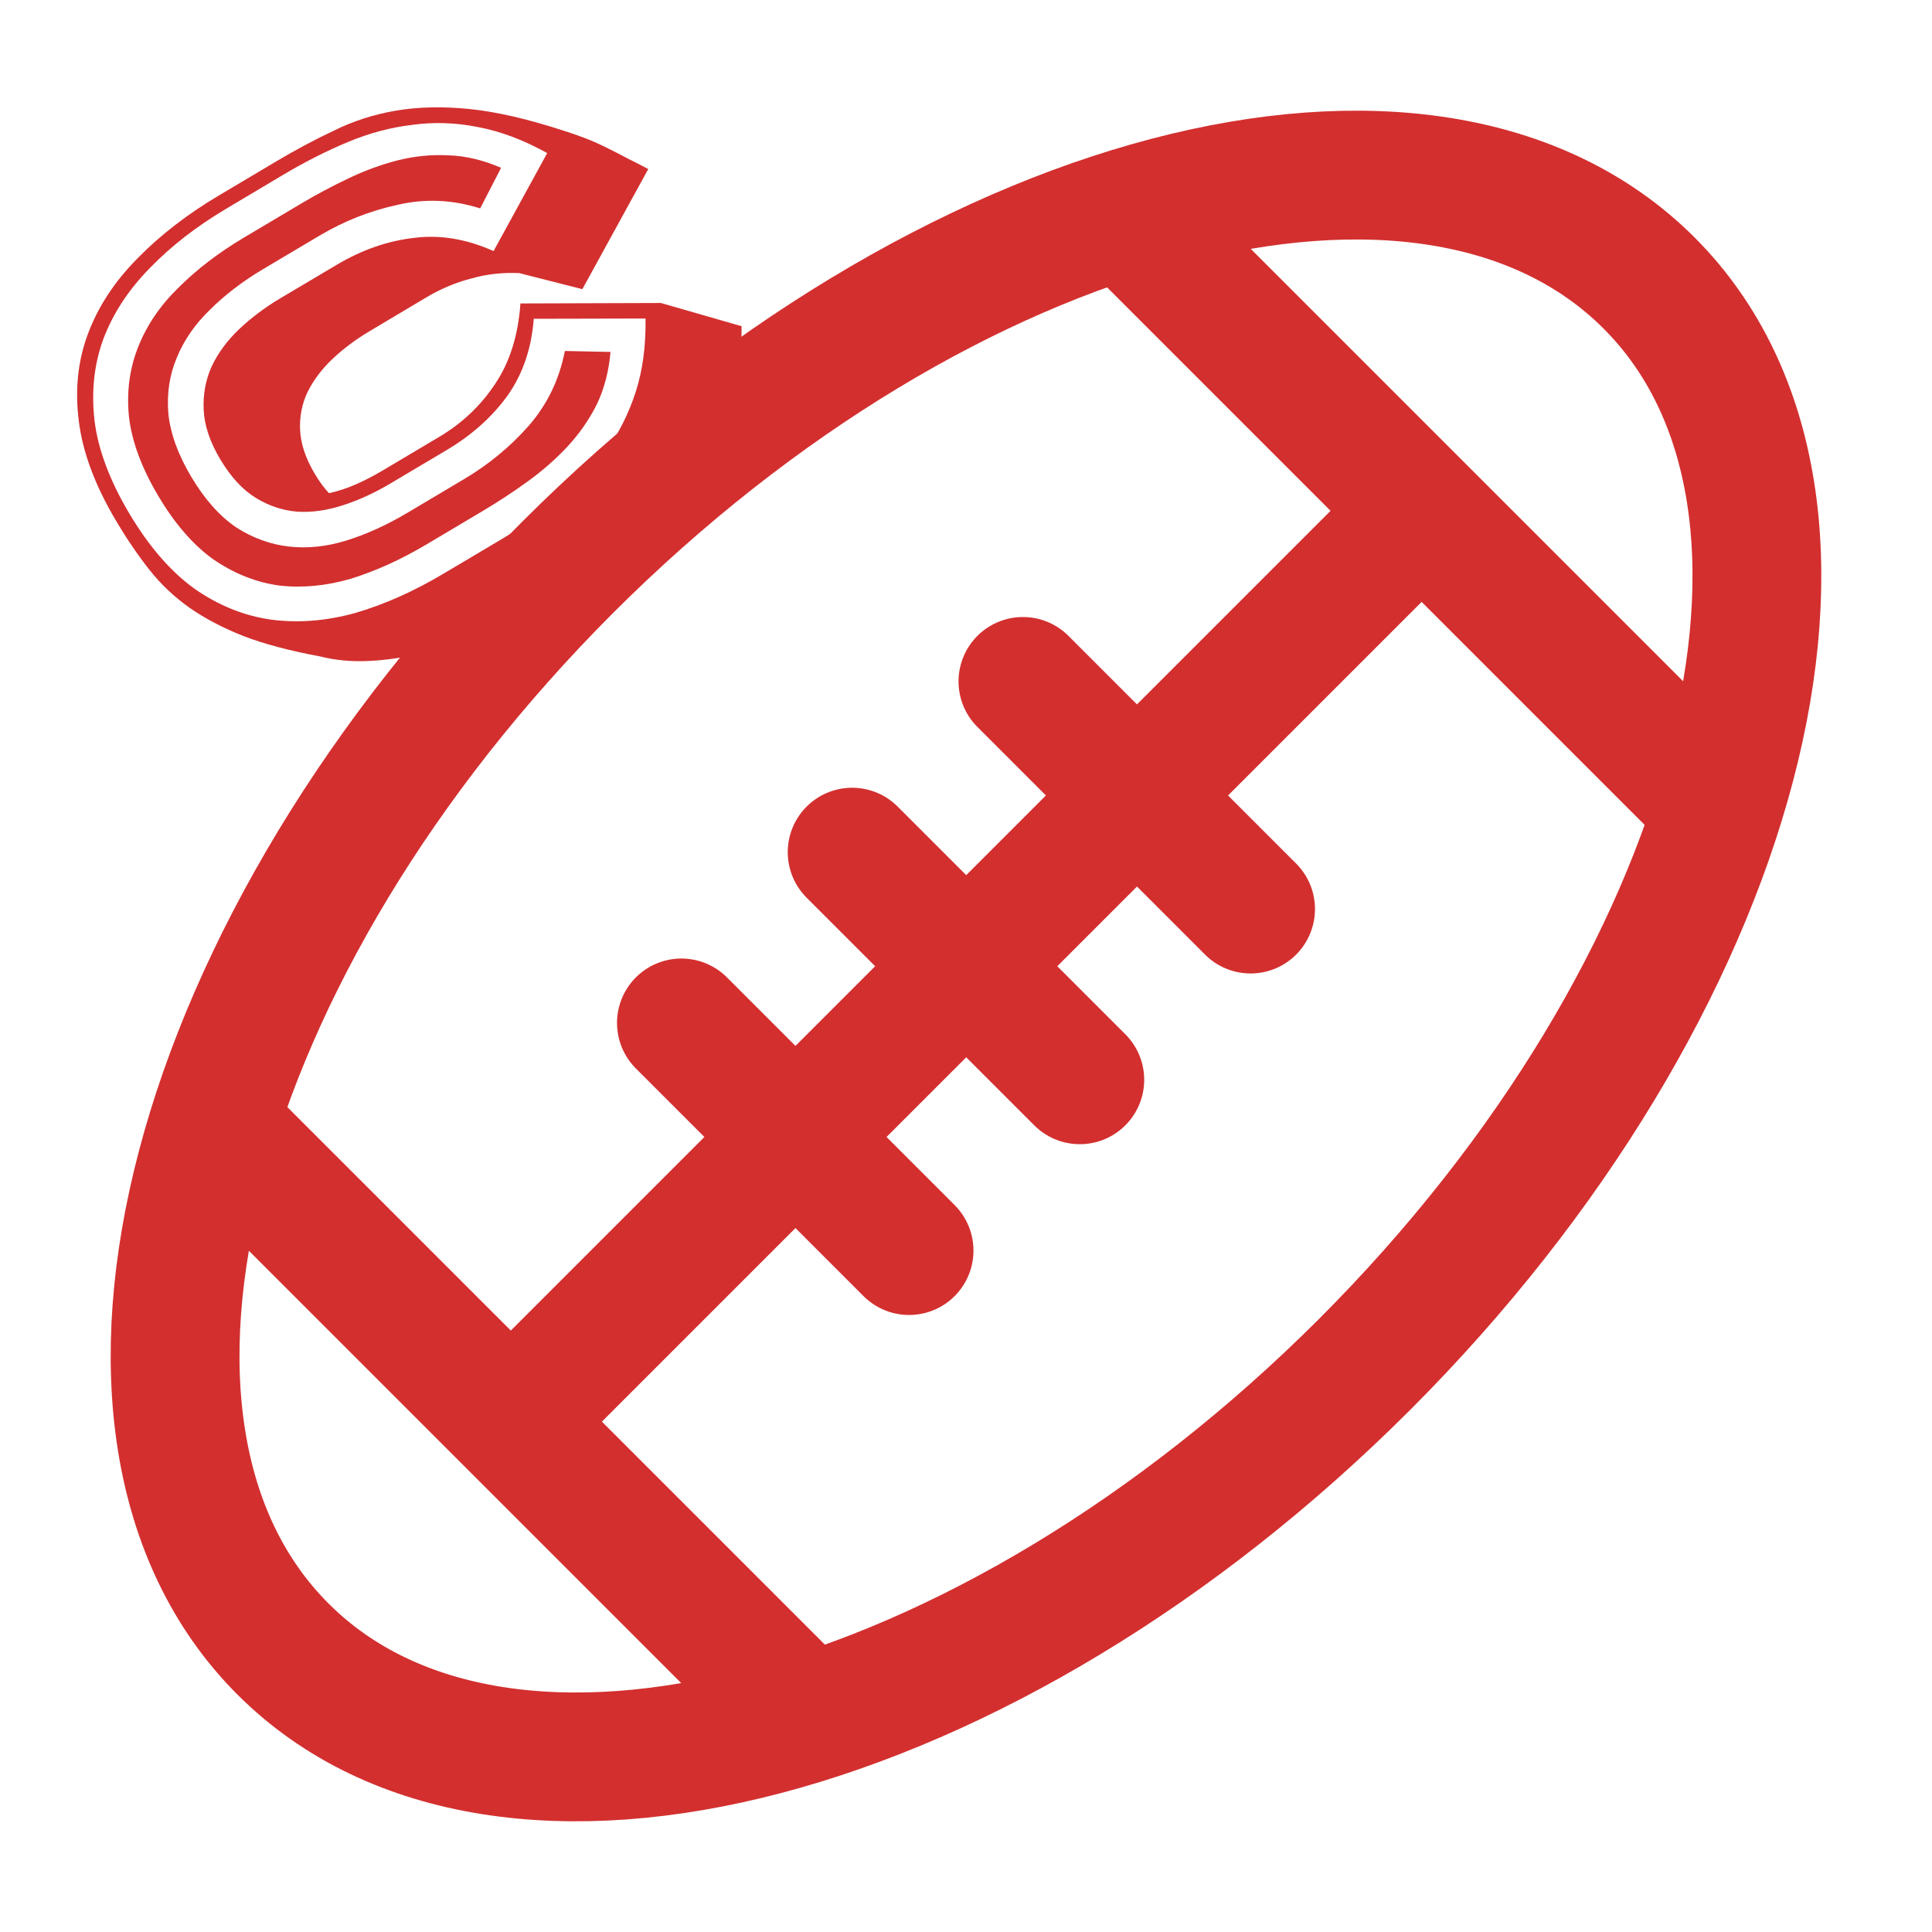 <svg width="30" height="30" viewBox="0 0 30 30" fill="none" xmlns="http://www.w3.org/2000/svg">
<path d="M13.232 13.232L16.767 16.767M15.884 10.581L19.419 14.116M10.581 15.884L14.116 19.419M7.932 22.075L22.075 7.932M3.509 17.652L12.348 26.491M17.652 3.509L26.491 12.348M21.188 21.188C27.045 15.329 29.024 7.811 25.606 4.394C22.189 0.976 14.671 2.955 8.812 8.812C2.955 14.671 0.976 22.189 4.394 25.606C7.811 29.024 15.329 27.045 21.188 21.188Z" stroke="#D32F2F" stroke-width="2" stroke-linecap="round" stroke-linejoin="round"/>
<path d="M4.082 4.181C3.765 4.37 3.489 4.581 3.256 4.814C3.025 5.038 2.855 5.285 2.745 5.555C2.633 5.818 2.589 6.107 2.614 6.419C2.645 6.729 2.763 7.056 2.968 7.401C3.176 7.751 3.409 8.013 3.666 8.188C3.925 8.355 4.199 8.454 4.488 8.487C4.777 8.519 5.075 8.488 5.383 8.392C5.696 8.294 6.011 8.15 6.329 7.961L7.209 7.438C7.586 7.214 7.919 6.94 8.207 6.615C8.497 6.283 8.685 5.894 8.771 5.45L9.48 5.465C9.454 5.765 9.383 6.037 9.266 6.282C9.145 6.521 8.994 6.738 8.812 6.934C8.629 7.13 8.423 7.31 8.194 7.476C7.97 7.638 7.739 7.79 7.502 7.931L6.622 8.454C6.229 8.688 5.838 8.865 5.451 8.986C5.066 9.098 4.694 9.133 4.334 9.092C3.976 9.042 3.638 8.908 3.319 8.69C3.005 8.468 2.718 8.139 2.459 7.703C2.2 7.267 2.048 6.858 2.003 6.476C1.964 6.092 2.01 5.733 2.14 5.401C2.273 5.059 2.482 4.749 2.768 4.47C3.056 4.182 3.396 3.922 3.79 3.688L4.67 3.165C4.907 3.024 5.15 2.894 5.4 2.775C5.655 2.652 5.912 2.558 6.171 2.491C6.431 2.425 6.696 2.398 6.966 2.412C7.234 2.421 7.505 2.486 7.781 2.606L7.456 3.236C7.025 3.099 6.595 3.081 6.167 3.182C5.741 3.275 5.34 3.434 4.963 3.658L4.082 4.181ZM5.232 4.11C5.619 3.88 6.018 3.741 6.427 3.694C6.834 3.642 7.246 3.711 7.664 3.899L8.497 2.377C8.129 2.173 7.772 2.039 7.427 1.974C7.08 1.904 6.737 1.892 6.401 1.939C6.067 1.978 5.733 2.067 5.401 2.206C5.074 2.342 4.74 2.511 4.401 2.712L3.521 3.236C3.052 3.514 2.653 3.824 2.324 4.165C1.997 4.498 1.758 4.862 1.607 5.258C1.462 5.651 1.415 6.075 1.468 6.532C1.523 6.98 1.703 7.46 2.007 7.972C2.311 8.483 2.648 8.873 3.019 9.141C3.391 9.401 3.785 9.56 4.2 9.62C4.619 9.677 5.055 9.644 5.507 9.521C5.961 9.389 6.422 9.185 6.89 8.906L7.771 8.383C8.11 8.181 8.418 7.969 8.694 7.747C8.975 7.522 9.214 7.274 9.411 7.004C9.61 6.726 9.763 6.42 9.871 6.086C9.979 5.752 10.03 5.372 10.024 4.946L8.288 4.95C8.254 5.407 8.119 5.805 7.882 6.142C7.642 6.474 7.328 6.755 6.94 6.986L6.06 7.509C5.818 7.653 5.574 7.765 5.33 7.844C5.086 7.924 4.851 7.958 4.626 7.946C4.397 7.929 4.18 7.858 3.974 7.732C3.768 7.607 3.584 7.406 3.42 7.132C3.26 6.863 3.174 6.608 3.163 6.367C3.151 6.126 3.192 5.901 3.286 5.692C3.386 5.48 3.529 5.286 3.716 5.109C3.902 4.933 4.114 4.774 4.351 4.633L5.232 4.11ZM4.966 10.192C4.499 10.105 4.105 10.001 3.784 9.878C3.46 9.75 3.18 9.603 2.943 9.437C2.703 9.267 2.495 9.07 2.319 8.847C2.143 8.623 1.971 8.372 1.805 8.092C1.478 7.543 1.285 7.027 1.225 6.546C1.161 6.059 1.208 5.604 1.366 5.183C1.524 4.761 1.778 4.374 2.128 4.019C2.481 3.657 2.905 3.328 3.401 3.034L4.281 2.511C4.588 2.328 4.89 2.167 5.186 2.028C5.484 1.88 5.805 1.776 6.149 1.718C6.493 1.659 6.874 1.651 7.293 1.693C7.712 1.736 8.202 1.849 8.763 2.033C8.852 2.06 8.953 2.095 9.066 2.138C9.178 2.18 9.291 2.229 9.405 2.286C9.519 2.342 9.634 2.401 9.751 2.463C9.864 2.519 9.969 2.573 10.066 2.625L9.043 4.49L8.064 4.241C7.802 4.229 7.553 4.257 7.316 4.325C7.076 4.387 6.846 4.484 6.625 4.615L5.745 5.139C5.529 5.267 5.337 5.41 5.169 5.568C5.001 5.726 4.87 5.899 4.777 6.085C4.689 6.269 4.65 6.467 4.66 6.679C4.67 6.892 4.745 7.117 4.886 7.354C4.963 7.483 5.037 7.585 5.11 7.658C5.246 7.628 5.383 7.583 5.522 7.523C5.661 7.462 5.8 7.39 5.94 7.307L6.82 6.784C7.176 6.572 7.465 6.299 7.688 5.962C7.916 5.623 8.047 5.206 8.081 4.712L10.263 4.705L11.515 5.065C11.518 5.559 11.461 5.997 11.346 6.379C11.236 6.758 11.076 7.097 10.867 7.395C10.662 7.7 10.415 7.97 10.126 8.208C9.84 8.45 9.52 8.677 9.164 8.888L8.284 9.412C8.009 9.575 7.726 9.718 7.434 9.84C7.151 9.964 6.864 10.063 6.571 10.134C6.287 10.208 6.007 10.251 5.729 10.263C5.461 10.277 5.206 10.253 4.966 10.192Z" fill="#D32F2F"/>
</svg>
